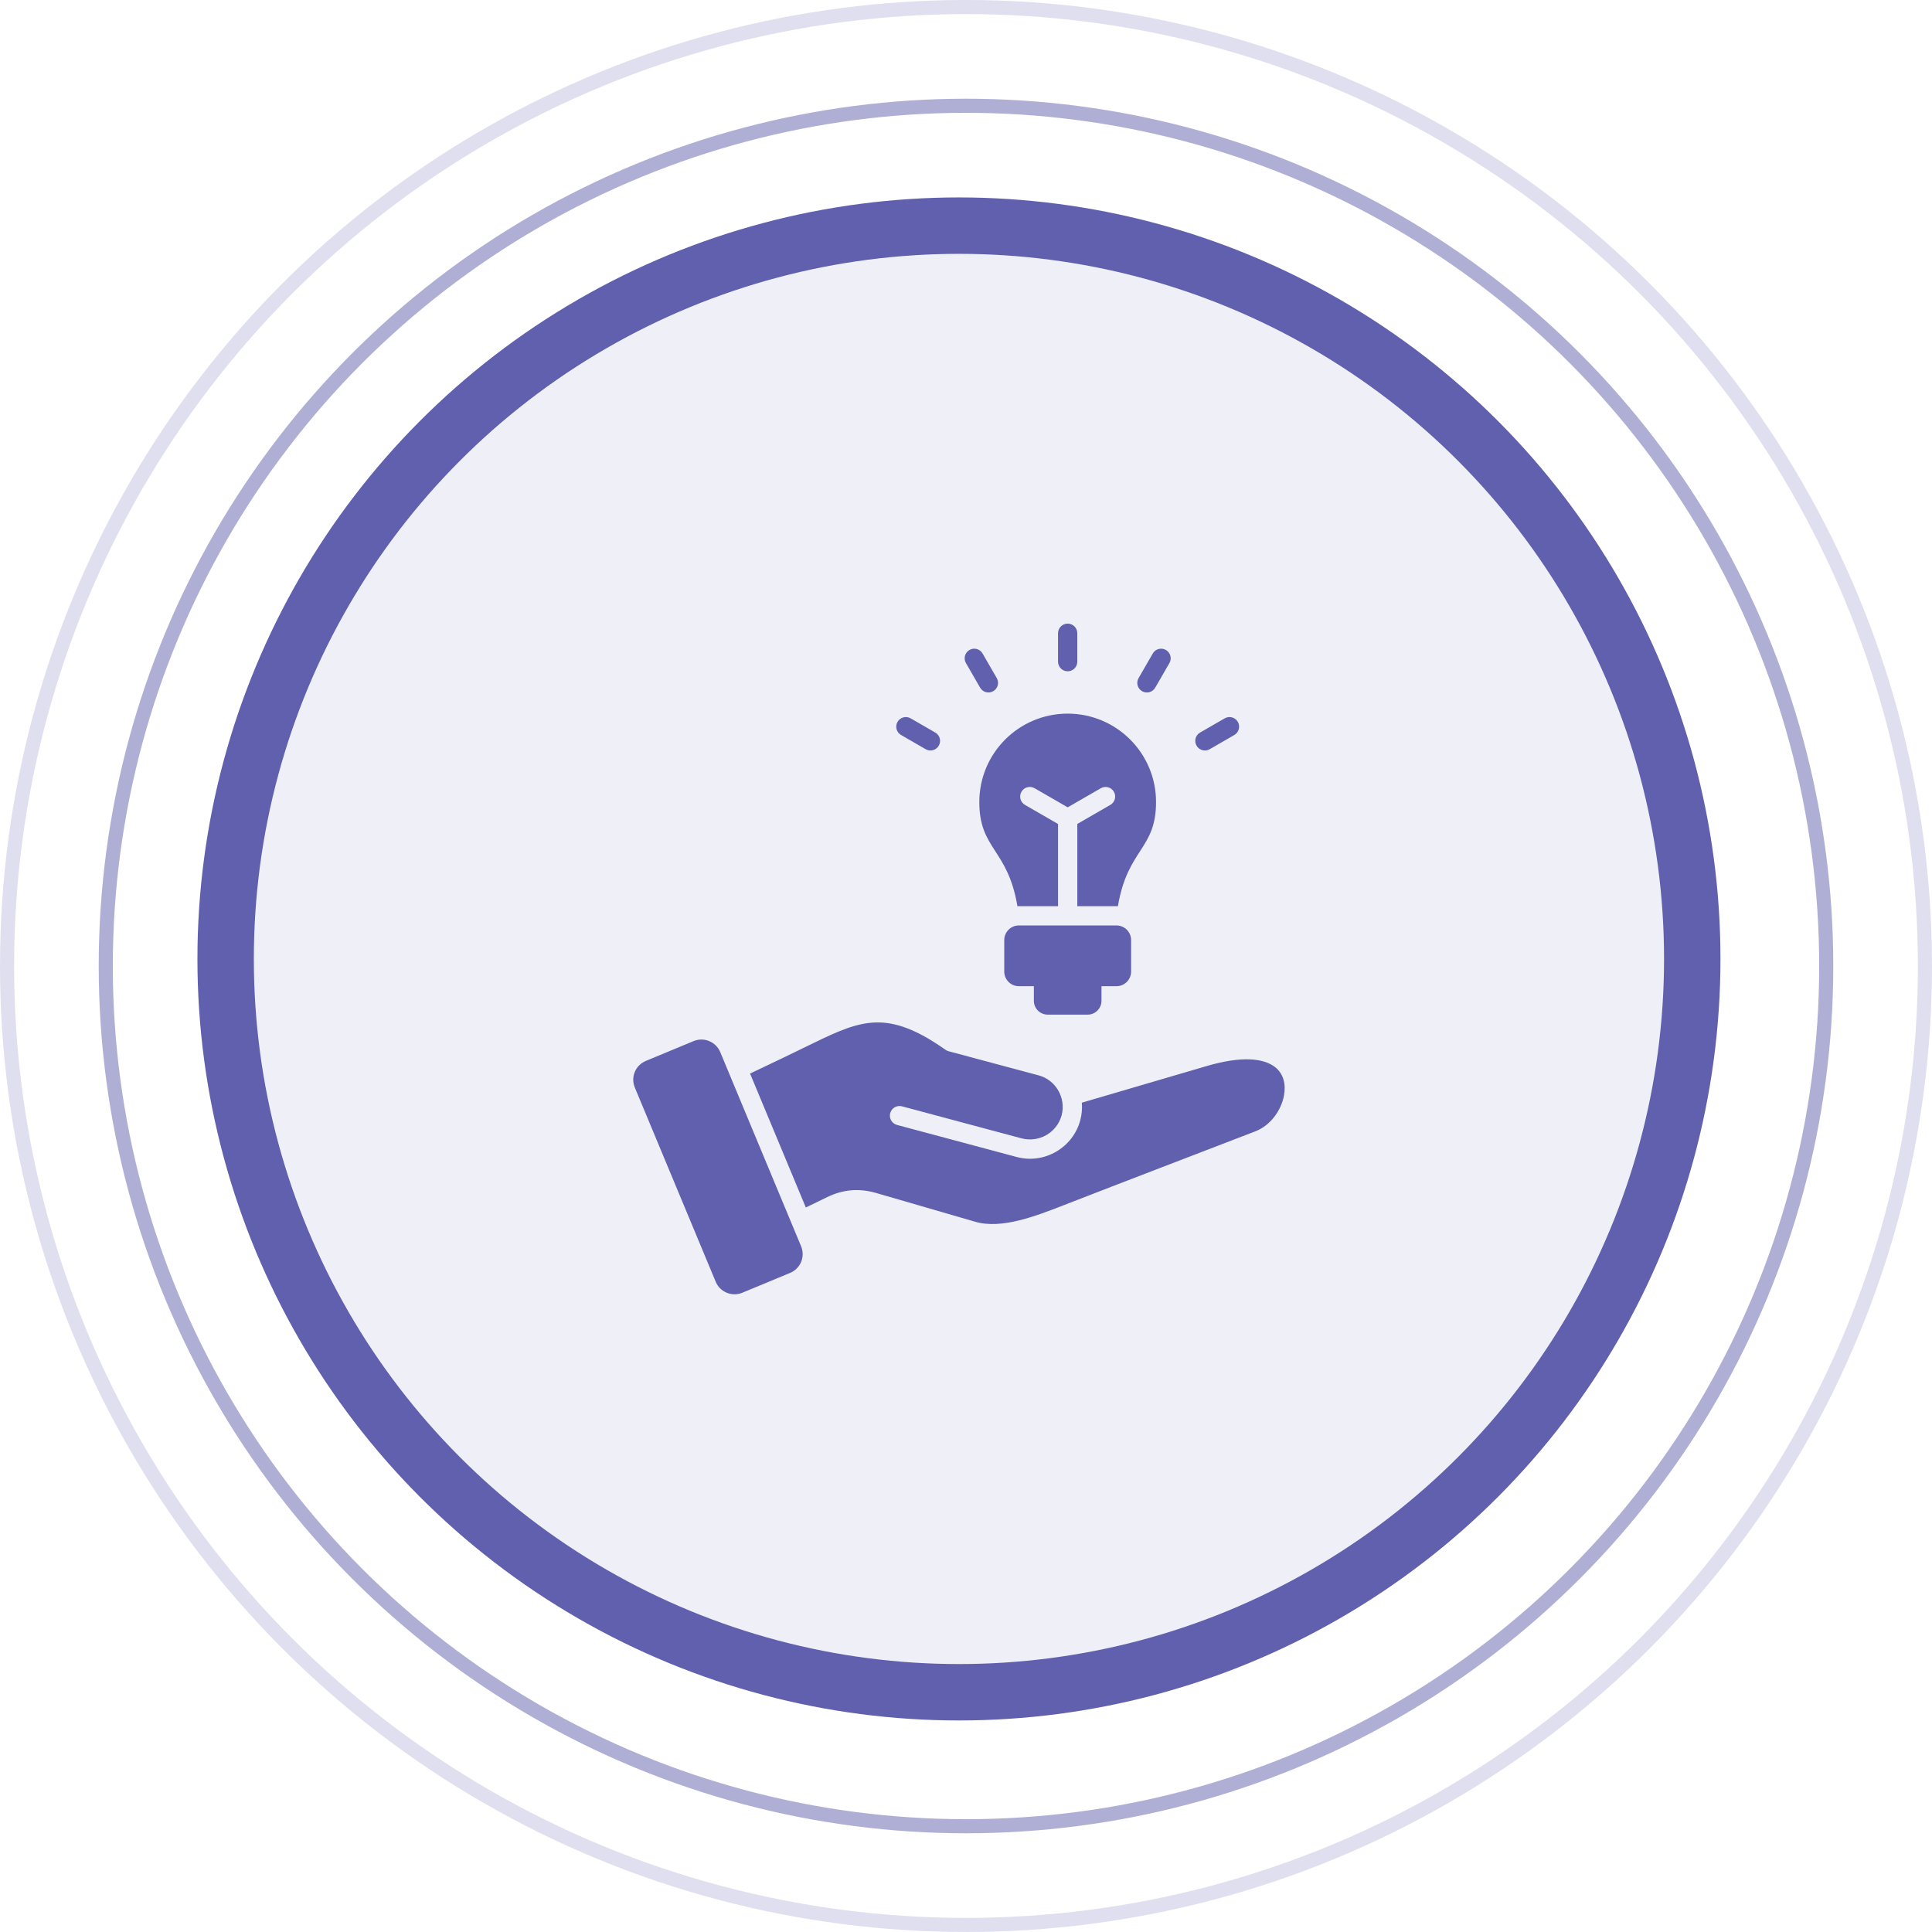 <svg width="137" height="137" viewBox="0 0 137 137" fill="none" xmlns="http://www.w3.org/2000/svg">
<circle cx="68.5" cy="68.5" r="68" stroke="#6060AF" stroke-opacity="0.2"/>
<circle cx="68.5" cy="68.5" r="61" stroke="#6060AF" stroke-opacity="0.5"/>
<circle cx="68" cy="68" r="52" fill="#6060AF" fill-opacity="0.1" stroke="#6060AF" stroke-width="4"/>
<path fill-rule="evenodd" clip-rule="evenodd" d="M56.026 90.263L52.639 91.669C51.905 91.974 51.057 91.624 50.751 90.89C48.84 86.3 46.928 81.711 45.017 77.121C44.708 76.379 45.055 75.54 45.797 75.231L49.183 73.825C49.918 73.52 50.766 73.87 51.072 74.604C52.983 79.194 54.894 83.783 56.806 88.373C57.114 89.115 56.768 89.955 56.026 90.263ZM72.248 65.624H79.172C79.742 65.624 80.208 66.09 80.208 66.66V68.896C80.208 69.466 79.742 69.932 79.172 69.932H78.107V70.97C78.107 71.508 77.668 71.948 77.13 71.948H74.29C73.752 71.948 73.312 71.508 73.312 70.97V69.932H72.248C71.678 69.932 71.212 69.466 71.212 68.896V66.66C71.212 66.09 71.678 65.624 72.248 65.624ZM75.71 50.604C79.17 50.604 81.976 53.409 81.976 56.87C81.976 60.248 79.96 60.17 79.272 64.26C79.239 64.258 79.206 64.257 79.172 64.257H76.393V58.427L78.736 57.075C79.062 56.887 79.174 56.471 78.987 56.145C78.8 55.819 78.384 55.707 78.058 55.894L75.711 57.249L73.365 55.894C73.039 55.706 72.621 55.817 72.433 56.143C72.244 56.469 72.355 56.886 72.681 57.075L75.026 58.429V64.257H72.247C72.214 64.257 72.181 64.258 72.147 64.26C71.459 60.17 69.444 60.248 69.444 56.87C69.444 53.409 72.249 50.604 75.71 50.604ZM76.393 46.919C76.393 47.296 76.087 47.602 75.71 47.602C75.332 47.602 75.026 47.296 75.026 46.919V44.904C75.026 44.527 75.332 44.221 75.71 44.221C76.087 44.221 76.393 44.527 76.393 44.904V46.919ZM85.781 53.127C85.456 53.315 85.038 53.204 84.85 52.878C84.661 52.552 84.772 52.135 85.098 51.946L86.843 50.939C87.168 50.75 87.586 50.861 87.775 51.187C87.963 51.513 87.852 51.931 87.526 52.119L85.781 53.127ZM81.918 48.763C81.73 49.089 81.314 49.202 80.988 49.014C80.662 48.827 80.55 48.411 80.737 48.085L81.745 46.34C81.932 46.014 82.348 45.902 82.674 46.089C83 46.277 83.112 46.693 82.925 47.019L81.918 48.763ZM66.322 51.946C66.648 52.135 66.759 52.552 66.57 52.878C66.381 53.204 65.964 53.315 65.638 53.127L63.894 52.119C63.568 51.931 63.456 51.513 63.645 51.187C63.834 50.861 64.251 50.75 64.577 50.939L66.322 51.946ZM70.682 48.085C70.87 48.411 70.757 48.827 70.431 49.014C70.106 49.202 69.689 49.089 69.502 48.763L68.495 47.019C68.308 46.693 68.42 46.277 68.746 46.089C69.072 45.902 69.488 46.014 69.675 46.34L70.682 48.085ZM76.602 79.441C76.079 81.393 74.049 82.567 72.097 82.044L63.609 79.77C63.245 79.673 63.028 79.298 63.126 78.934C63.223 78.57 63.597 78.353 63.961 78.451L72.447 80.724C73.692 81.04 74.935 80.322 75.283 79.088C75.6 77.835 74.865 76.581 73.647 76.254L67.261 74.543C67.167 74.518 67.084 74.475 67.012 74.418C64.986 72.987 63.482 72.467 62.105 72.503C60.711 72.539 59.358 73.148 57.7 73.958C56.2 74.692 54.696 75.413 53.187 76.127L57.142 85.625L58.664 84.885C59.781 84.343 60.925 84.247 62.117 84.593L69.16 86.638C71.02 87.178 73.445 86.234 75.37 85.485C79.913 83.717 84.469 81.977 89.018 80.224C90.081 79.815 90.848 78.757 91.048 77.687C91.19 76.927 91.043 76.147 90.4 75.657C89.596 75.043 88.067 74.861 85.56 75.596L76.714 78.191C76.749 78.601 76.714 79.022 76.602 79.441Z" fill="#6060AF"/>
</svg>
